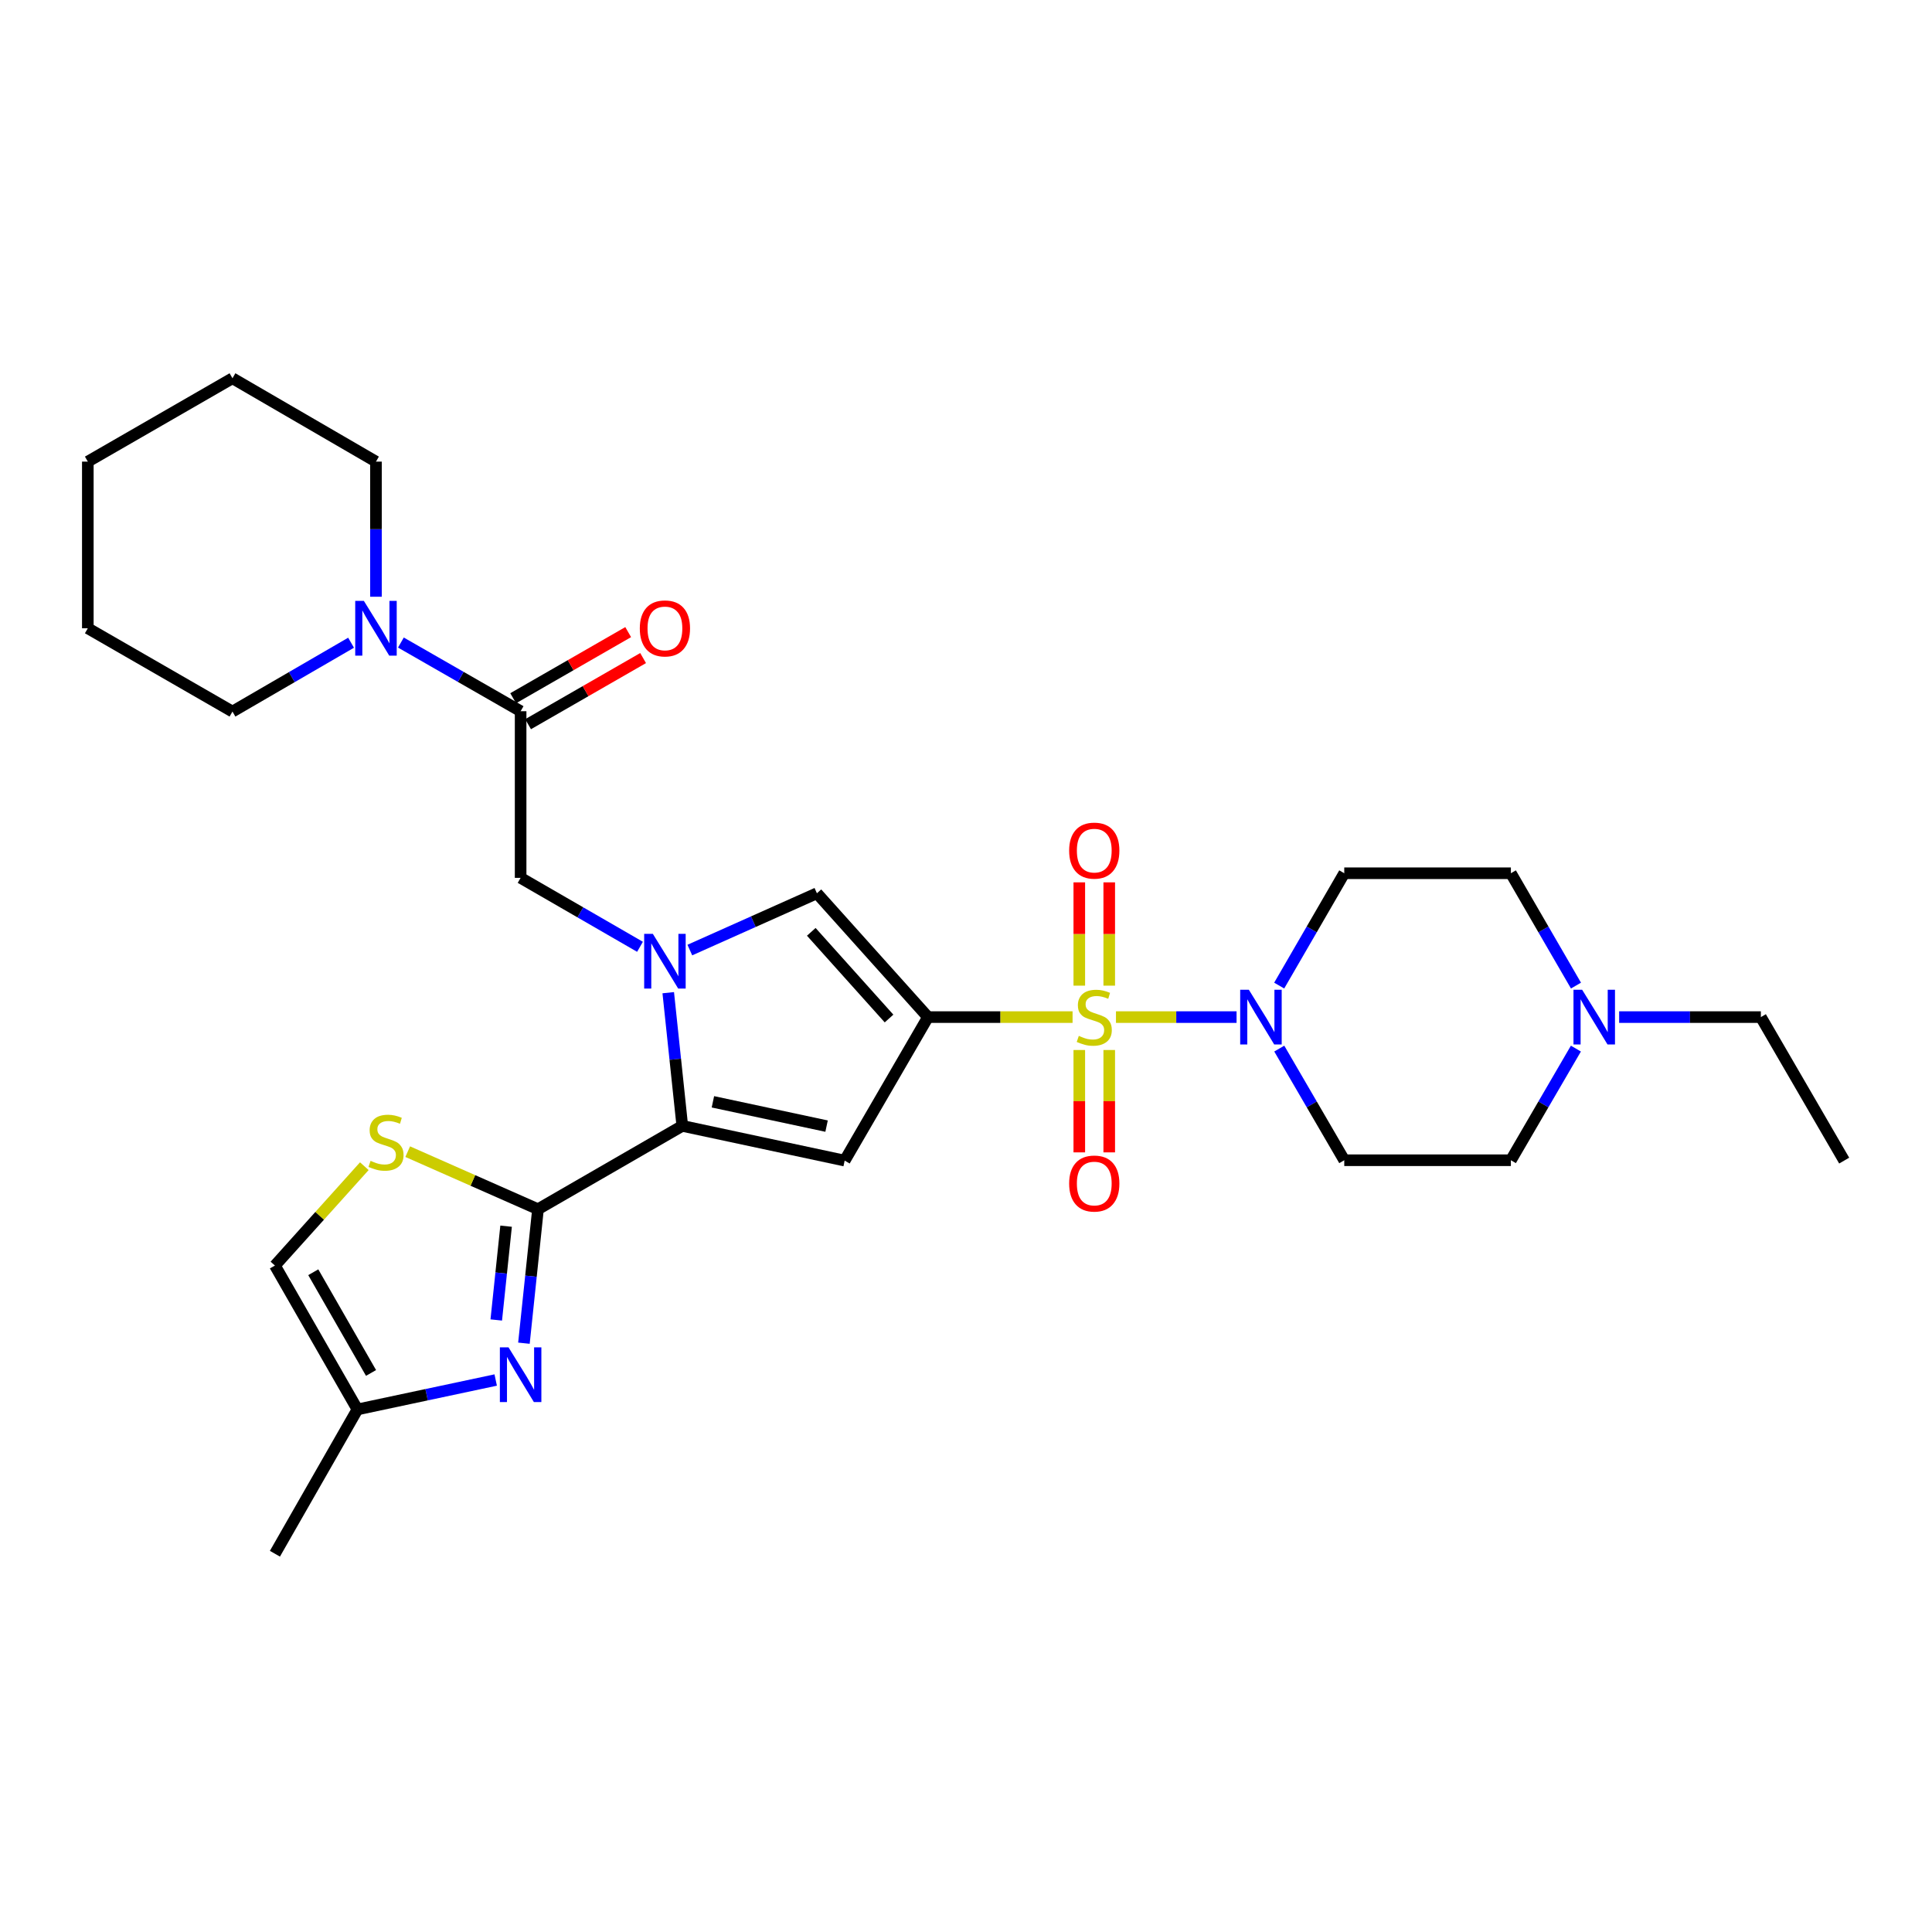 <?xml version='1.0' encoding='iso-8859-1'?>
<svg version='1.1' baseProfile='full'
              xmlns='http://www.w3.org/2000/svg'
                      xmlns:rdkit='http://www.rdkit.org/xml'
                      xmlns:xlink='http://www.w3.org/1999/xlink'
                  xml:space='preserve'
width='1000px' height='1000px' viewBox='0 0 1000 1000'>
<!-- END OF HEADER -->
<rect style='opacity:1.0;fill:#FFFFFF;stroke:none' width='1000' height='1000' x='0' y='0'> </rect>
<path class='bond-0' d='M 555.159,526.449 L 517.743,526.449' style='fill:none;fill-rule:evenodd;stroke:#CCCC00;stroke-width:6px;stroke-linecap:butt;stroke-linejoin:miter;stroke-opacity:1' />
<path class='bond-0' d='M 517.743,526.449 L 480.327,526.449' style='fill:none;fill-rule:evenodd;stroke:#000000;stroke-width:6px;stroke-linecap:butt;stroke-linejoin:miter;stroke-opacity:1' />
<path class='bond-6' d='M 577.627,526.449 L 608.836,526.449' style='fill:none;fill-rule:evenodd;stroke:#CCCC00;stroke-width:6px;stroke-linecap:butt;stroke-linejoin:miter;stroke-opacity:1' />
<path class='bond-6' d='M 608.836,526.449 L 640.044,526.449' style='fill:none;fill-rule:evenodd;stroke:#0000FF;stroke-width:6px;stroke-linecap:butt;stroke-linejoin:miter;stroke-opacity:1' />
<path class='bond-14' d='M 558.641,543.481 L 558.641,569.974' style='fill:none;fill-rule:evenodd;stroke:#CCCC00;stroke-width:6px;stroke-linecap:butt;stroke-linejoin:miter;stroke-opacity:1' />
<path class='bond-14' d='M 558.641,569.974 L 558.641,596.467' style='fill:none;fill-rule:evenodd;stroke:#FF0000;stroke-width:6px;stroke-linecap:butt;stroke-linejoin:miter;stroke-opacity:1' />
<path class='bond-14' d='M 574.139,543.481 L 574.139,569.974' style='fill:none;fill-rule:evenodd;stroke:#CCCC00;stroke-width:6px;stroke-linecap:butt;stroke-linejoin:miter;stroke-opacity:1' />
<path class='bond-14' d='M 574.139,569.974 L 574.139,596.467' style='fill:none;fill-rule:evenodd;stroke:#FF0000;stroke-width:6px;stroke-linecap:butt;stroke-linejoin:miter;stroke-opacity:1' />
<path class='bond-15' d='M 574.139,510.173 L 574.139,483.439' style='fill:none;fill-rule:evenodd;stroke:#CCCC00;stroke-width:6px;stroke-linecap:butt;stroke-linejoin:miter;stroke-opacity:1' />
<path class='bond-15' d='M 574.139,483.439 L 574.139,456.706' style='fill:none;fill-rule:evenodd;stroke:#FF0000;stroke-width:6px;stroke-linecap:butt;stroke-linejoin:miter;stroke-opacity:1' />
<path class='bond-15' d='M 558.641,510.173 L 558.641,483.439' style='fill:none;fill-rule:evenodd;stroke:#CCCC00;stroke-width:6px;stroke-linecap:butt;stroke-linejoin:miter;stroke-opacity:1' />
<path class='bond-15' d='M 558.641,483.439 L 558.641,456.706' style='fill:none;fill-rule:evenodd;stroke:#FF0000;stroke-width:6px;stroke-linecap:butt;stroke-linejoin:miter;stroke-opacity:1' />
<path class='bond-3' d='M 480.327,526.449 L 437.2,600.726' style='fill:none;fill-rule:evenodd;stroke:#000000;stroke-width:6px;stroke-linecap:butt;stroke-linejoin:miter;stroke-opacity:1' />
<path class='bond-5' d='M 480.327,526.449 L 422.83,462.358' style='fill:none;fill-rule:evenodd;stroke:#000000;stroke-width:6px;stroke-linecap:butt;stroke-linejoin:miter;stroke-opacity:1' />
<path class='bond-5' d='M 460.166,527.184 L 419.919,482.321' style='fill:none;fill-rule:evenodd;stroke:#000000;stroke-width:6px;stroke-linecap:butt;stroke-linejoin:miter;stroke-opacity:1' />
<path class='bond-1' d='M 357.057,491.75 L 389.944,477.054' style='fill:none;fill-rule:evenodd;stroke:#0000FF;stroke-width:6px;stroke-linecap:butt;stroke-linejoin:miter;stroke-opacity:1' />
<path class='bond-1' d='M 389.944,477.054 L 422.83,462.358' style='fill:none;fill-rule:evenodd;stroke:#000000;stroke-width:6px;stroke-linecap:butt;stroke-linejoin:miter;stroke-opacity:1' />
<path class='bond-10' d='M 331.266,490.064 L 300.37,472.22' style='fill:none;fill-rule:evenodd;stroke:#0000FF;stroke-width:6px;stroke-linecap:butt;stroke-linejoin:miter;stroke-opacity:1' />
<path class='bond-10' d='M 300.37,472.22 L 269.473,454.377' style='fill:none;fill-rule:evenodd;stroke:#000000;stroke-width:6px;stroke-linecap:butt;stroke-linejoin:miter;stroke-opacity:1' />
<path class='bond-31' d='M 345.882,513.815 L 349.517,548.286' style='fill:none;fill-rule:evenodd;stroke:#0000FF;stroke-width:6px;stroke-linecap:butt;stroke-linejoin:miter;stroke-opacity:1' />
<path class='bond-31' d='M 349.517,548.286 L 353.151,582.757' style='fill:none;fill-rule:evenodd;stroke:#000000;stroke-width:6px;stroke-linecap:butt;stroke-linejoin:miter;stroke-opacity:1' />
<path class='bond-2' d='M 353.151,582.757 L 437.2,600.726' style='fill:none;fill-rule:evenodd;stroke:#000000;stroke-width:6px;stroke-linecap:butt;stroke-linejoin:miter;stroke-opacity:1' />
<path class='bond-2' d='M 368.999,570.297 L 427.833,582.876' style='fill:none;fill-rule:evenodd;stroke:#000000;stroke-width:6px;stroke-linecap:butt;stroke-linejoin:miter;stroke-opacity:1' />
<path class='bond-4' d='M 353.151,582.757 L 278.461,625.884' style='fill:none;fill-rule:evenodd;stroke:#000000;stroke-width:6px;stroke-linecap:butt;stroke-linejoin:miter;stroke-opacity:1' />
<path class='bond-7' d='M 278.461,625.884 L 274.823,660.561' style='fill:none;fill-rule:evenodd;stroke:#000000;stroke-width:6px;stroke-linecap:butt;stroke-linejoin:miter;stroke-opacity:1' />
<path class='bond-7' d='M 274.823,660.561 L 271.184,695.238' style='fill:none;fill-rule:evenodd;stroke:#0000FF;stroke-width:6px;stroke-linecap:butt;stroke-linejoin:miter;stroke-opacity:1' />
<path class='bond-7' d='M 261.957,634.67 L 259.41,658.944' style='fill:none;fill-rule:evenodd;stroke:#000000;stroke-width:6px;stroke-linecap:butt;stroke-linejoin:miter;stroke-opacity:1' />
<path class='bond-7' d='M 259.41,658.944 L 256.863,683.217' style='fill:none;fill-rule:evenodd;stroke:#0000FF;stroke-width:6px;stroke-linecap:butt;stroke-linejoin:miter;stroke-opacity:1' />
<path class='bond-8' d='M 278.461,625.884 L 244.747,610.99' style='fill:none;fill-rule:evenodd;stroke:#000000;stroke-width:6px;stroke-linecap:butt;stroke-linejoin:miter;stroke-opacity:1' />
<path class='bond-8' d='M 244.747,610.99 L 211.032,596.096' style='fill:none;fill-rule:evenodd;stroke:#CCCC00;stroke-width:6px;stroke-linecap:butt;stroke-linejoin:miter;stroke-opacity:1' />
<path class='bond-17' d='M 662.15,542.752 L 678.969,571.644' style='fill:none;fill-rule:evenodd;stroke:#0000FF;stroke-width:6px;stroke-linecap:butt;stroke-linejoin:miter;stroke-opacity:1' />
<path class='bond-17' d='M 678.969,571.644 L 695.787,600.537' style='fill:none;fill-rule:evenodd;stroke:#000000;stroke-width:6px;stroke-linecap:butt;stroke-linejoin:miter;stroke-opacity:1' />
<path class='bond-18' d='M 662.108,510.138 L 678.947,481.065' style='fill:none;fill-rule:evenodd;stroke:#0000FF;stroke-width:6px;stroke-linecap:butt;stroke-linejoin:miter;stroke-opacity:1' />
<path class='bond-18' d='M 678.947,481.065 L 695.787,451.992' style='fill:none;fill-rule:evenodd;stroke:#000000;stroke-width:6px;stroke-linecap:butt;stroke-linejoin:miter;stroke-opacity:1' />
<path class='bond-12' d='M 256.574,714.295 L 220.792,721.908' style='fill:none;fill-rule:evenodd;stroke:#0000FF;stroke-width:6px;stroke-linecap:butt;stroke-linejoin:miter;stroke-opacity:1' />
<path class='bond-12' d='M 220.792,721.908 L 185.011,729.52' style='fill:none;fill-rule:evenodd;stroke:#000000;stroke-width:6px;stroke-linecap:butt;stroke-linejoin:miter;stroke-opacity:1' />
<path class='bond-13' d='M 188.573,603.615 L 165.435,629.33' style='fill:none;fill-rule:evenodd;stroke:#CCCC00;stroke-width:6px;stroke-linecap:butt;stroke-linejoin:miter;stroke-opacity:1' />
<path class='bond-13' d='M 165.435,629.33 L 142.298,655.045' style='fill:none;fill-rule:evenodd;stroke:#000000;stroke-width:6px;stroke-linecap:butt;stroke-linejoin:miter;stroke-opacity:1' />
<path class='bond-9' d='M 269.473,368.124 L 269.473,454.377' style='fill:none;fill-rule:evenodd;stroke:#000000;stroke-width:6px;stroke-linecap:butt;stroke-linejoin:miter;stroke-opacity:1' />
<path class='bond-11' d='M 269.473,368.124 L 238.486,350.354' style='fill:none;fill-rule:evenodd;stroke:#000000;stroke-width:6px;stroke-linecap:butt;stroke-linejoin:miter;stroke-opacity:1' />
<path class='bond-11' d='M 238.486,350.354 L 207.5,332.583' style='fill:none;fill-rule:evenodd;stroke:#0000FF;stroke-width:6px;stroke-linecap:butt;stroke-linejoin:miter;stroke-opacity:1' />
<path class='bond-19' d='M 273.335,374.842 L 303.103,357.729' style='fill:none;fill-rule:evenodd;stroke:#000000;stroke-width:6px;stroke-linecap:butt;stroke-linejoin:miter;stroke-opacity:1' />
<path class='bond-19' d='M 303.103,357.729 L 332.871,340.616' style='fill:none;fill-rule:evenodd;stroke:#FF0000;stroke-width:6px;stroke-linecap:butt;stroke-linejoin:miter;stroke-opacity:1' />
<path class='bond-19' d='M 265.611,361.406 L 295.379,344.293' style='fill:none;fill-rule:evenodd;stroke:#000000;stroke-width:6px;stroke-linecap:butt;stroke-linejoin:miter;stroke-opacity:1' />
<path class='bond-19' d='M 295.379,344.293 L 325.147,327.18' style='fill:none;fill-rule:evenodd;stroke:#FF0000;stroke-width:6px;stroke-linecap:butt;stroke-linejoin:miter;stroke-opacity:1' />
<path class='bond-22' d='M 181.715,332.668 L 151.02,350.486' style='fill:none;fill-rule:evenodd;stroke:#0000FF;stroke-width:6px;stroke-linecap:butt;stroke-linejoin:miter;stroke-opacity:1' />
<path class='bond-22' d='M 151.02,350.486 L 120.325,368.305' style='fill:none;fill-rule:evenodd;stroke:#000000;stroke-width:6px;stroke-linecap:butt;stroke-linejoin:miter;stroke-opacity:1' />
<path class='bond-23' d='M 194.602,308.87 L 194.602,273.902' style='fill:none;fill-rule:evenodd;stroke:#0000FF;stroke-width:6px;stroke-linecap:butt;stroke-linejoin:miter;stroke-opacity:1' />
<path class='bond-23' d='M 194.602,273.902 L 194.602,238.934' style='fill:none;fill-rule:evenodd;stroke:#000000;stroke-width:6px;stroke-linecap:butt;stroke-linejoin:miter;stroke-opacity:1' />
<path class='bond-25' d='M 185.011,729.52 L 142.298,804.21' style='fill:none;fill-rule:evenodd;stroke:#000000;stroke-width:6px;stroke-linecap:butt;stroke-linejoin:miter;stroke-opacity:1' />
<path class='bond-32' d='M 185.011,729.52 L 142.298,655.045' style='fill:none;fill-rule:evenodd;stroke:#000000;stroke-width:6px;stroke-linecap:butt;stroke-linejoin:miter;stroke-opacity:1' />
<path class='bond-32' d='M 192.047,710.638 L 162.148,658.506' style='fill:none;fill-rule:evenodd;stroke:#000000;stroke-width:6px;stroke-linecap:butt;stroke-linejoin:miter;stroke-opacity:1' />
<path class='bond-16' d='M 815.723,510.138 L 798.877,481.065' style='fill:none;fill-rule:evenodd;stroke:#0000FF;stroke-width:6px;stroke-linecap:butt;stroke-linejoin:miter;stroke-opacity:1' />
<path class='bond-16' d='M 798.877,481.065 L 782.031,451.992' style='fill:none;fill-rule:evenodd;stroke:#000000;stroke-width:6px;stroke-linecap:butt;stroke-linejoin:miter;stroke-opacity:1' />
<path class='bond-24' d='M 838.071,526.449 L 874.745,526.449' style='fill:none;fill-rule:evenodd;stroke:#0000FF;stroke-width:6px;stroke-linecap:butt;stroke-linejoin:miter;stroke-opacity:1' />
<path class='bond-24' d='M 874.745,526.449 L 911.419,526.449' style='fill:none;fill-rule:evenodd;stroke:#000000;stroke-width:6px;stroke-linecap:butt;stroke-linejoin:miter;stroke-opacity:1' />
<path class='bond-30' d='M 815.681,542.753 L 798.856,571.645' style='fill:none;fill-rule:evenodd;stroke:#0000FF;stroke-width:6px;stroke-linecap:butt;stroke-linejoin:miter;stroke-opacity:1' />
<path class='bond-30' d='M 798.856,571.645 L 782.031,600.537' style='fill:none;fill-rule:evenodd;stroke:#000000;stroke-width:6px;stroke-linecap:butt;stroke-linejoin:miter;stroke-opacity:1' />
<path class='bond-20' d='M 695.787,600.537 L 782.031,600.537' style='fill:none;fill-rule:evenodd;stroke:#000000;stroke-width:6px;stroke-linecap:butt;stroke-linejoin:miter;stroke-opacity:1' />
<path class='bond-21' d='M 695.787,451.992 L 782.031,451.992' style='fill:none;fill-rule:evenodd;stroke:#000000;stroke-width:6px;stroke-linecap:butt;stroke-linejoin:miter;stroke-opacity:1' />
<path class='bond-27' d='M 120.325,368.305 L 45.455,325.187' style='fill:none;fill-rule:evenodd;stroke:#000000;stroke-width:6px;stroke-linecap:butt;stroke-linejoin:miter;stroke-opacity:1' />
<path class='bond-28' d='M 194.602,238.934 L 120.325,195.79' style='fill:none;fill-rule:evenodd;stroke:#000000;stroke-width:6px;stroke-linecap:butt;stroke-linejoin:miter;stroke-opacity:1' />
<path class='bond-26' d='M 911.419,526.449 L 954.545,600.726' style='fill:none;fill-rule:evenodd;stroke:#000000;stroke-width:6px;stroke-linecap:butt;stroke-linejoin:miter;stroke-opacity:1' />
<path class='bond-33' d='M 45.455,325.187 L 45.455,238.934' style='fill:none;fill-rule:evenodd;stroke:#000000;stroke-width:6px;stroke-linecap:butt;stroke-linejoin:miter;stroke-opacity:1' />
<path class='bond-29' d='M 120.325,195.79 L 45.455,238.934' style='fill:none;fill-rule:evenodd;stroke:#000000;stroke-width:6px;stroke-linecap:butt;stroke-linejoin:miter;stroke-opacity:1' />
<path  class='atom-0' d='M 558.39 536.169
Q 558.71 536.289, 560.03 536.849
Q 561.35 537.409, 562.79 537.769
Q 564.27 538.089, 565.71 538.089
Q 568.39 538.089, 569.95 536.809
Q 571.51 535.489, 571.51 533.209
Q 571.51 531.649, 570.71 530.689
Q 569.95 529.729, 568.75 529.209
Q 567.55 528.689, 565.55 528.089
Q 563.03 527.329, 561.51 526.609
Q 560.03 525.889, 558.95 524.369
Q 557.91 522.849, 557.91 520.289
Q 557.91 516.729, 560.31 514.529
Q 562.75 512.329, 567.55 512.329
Q 570.83 512.329, 574.55 513.889
L 573.63 516.969
Q 570.23 515.569, 567.67 515.569
Q 564.91 515.569, 563.39 516.729
Q 561.87 517.849, 561.91 519.809
Q 561.91 521.329, 562.67 522.249
Q 563.47 523.169, 564.59 523.689
Q 565.75 524.209, 567.67 524.809
Q 570.23 525.609, 571.75 526.409
Q 573.27 527.209, 574.35 528.849
Q 575.47 530.449, 575.47 533.209
Q 575.47 537.129, 572.83 539.249
Q 570.23 541.329, 565.87 541.329
Q 563.35 541.329, 561.43 540.769
Q 559.55 540.249, 557.31 539.329
L 558.39 536.169
' fill='#CCCC00'/>
<path  class='atom-2' d='M 337.903 483.352
L 347.183 498.352
Q 348.103 499.832, 349.583 502.512
Q 351.063 505.192, 351.143 505.352
L 351.143 483.352
L 354.903 483.352
L 354.903 511.672
L 351.023 511.672
L 341.063 495.272
Q 339.903 493.352, 338.663 491.152
Q 337.463 488.952, 337.103 488.272
L 337.103 511.672
L 333.423 511.672
L 333.423 483.352
L 337.903 483.352
' fill='#0000FF'/>
<path  class='atom-7' d='M 646.4 512.289
L 655.68 527.289
Q 656.6 528.769, 658.08 531.449
Q 659.56 534.129, 659.64 534.289
L 659.64 512.289
L 663.4 512.289
L 663.4 540.609
L 659.52 540.609
L 649.56 524.209
Q 648.4 522.289, 647.16 520.089
Q 645.96 517.889, 645.6 517.209
L 645.6 540.609
L 641.92 540.609
L 641.92 512.289
L 646.4 512.289
' fill='#0000FF'/>
<path  class='atom-8' d='M 263.213 697.391
L 272.493 712.391
Q 273.413 713.871, 274.893 716.551
Q 276.373 719.231, 276.453 719.391
L 276.453 697.391
L 280.213 697.391
L 280.213 725.711
L 276.333 725.711
L 266.373 709.311
Q 265.213 707.391, 263.973 705.191
Q 262.773 702.991, 262.413 702.311
L 262.413 725.711
L 258.733 725.711
L 258.733 697.391
L 263.213 697.391
' fill='#0000FF'/>
<path  class='atom-9' d='M 191.802 600.855
Q 192.122 600.975, 193.442 601.535
Q 194.762 602.095, 196.202 602.455
Q 197.682 602.775, 199.122 602.775
Q 201.802 602.775, 203.362 601.495
Q 204.922 600.175, 204.922 597.895
Q 204.922 596.335, 204.122 595.375
Q 203.362 594.415, 202.162 593.895
Q 200.962 593.375, 198.962 592.775
Q 196.442 592.015, 194.922 591.295
Q 193.442 590.575, 192.362 589.055
Q 191.322 587.535, 191.322 584.975
Q 191.322 581.415, 193.722 579.215
Q 196.162 577.015, 200.962 577.015
Q 204.242 577.015, 207.962 578.575
L 207.042 581.655
Q 203.642 580.255, 201.082 580.255
Q 198.322 580.255, 196.802 581.415
Q 195.282 582.535, 195.322 584.495
Q 195.322 586.015, 196.082 586.935
Q 196.882 587.855, 198.002 588.375
Q 199.162 588.895, 201.082 589.495
Q 203.642 590.295, 205.162 591.095
Q 206.682 591.895, 207.762 593.535
Q 208.882 595.135, 208.882 597.895
Q 208.882 601.815, 206.242 603.935
Q 203.642 606.015, 199.282 606.015
Q 196.762 606.015, 194.842 605.455
Q 192.962 604.935, 190.722 604.015
L 191.802 600.855
' fill='#CCCC00'/>
<path  class='atom-12' d='M 188.342 311.027
L 197.622 326.027
Q 198.542 327.507, 200.022 330.187
Q 201.502 332.867, 201.582 333.027
L 201.582 311.027
L 205.342 311.027
L 205.342 339.347
L 201.462 339.347
L 191.502 322.947
Q 190.342 321.027, 189.102 318.827
Q 187.902 316.627, 187.542 315.947
L 187.542 339.347
L 183.862 339.347
L 183.862 311.027
L 188.342 311.027
' fill='#0000FF'/>
<path  class='atom-15' d='M 553.39 612.593
Q 553.39 605.793, 556.75 601.993
Q 560.11 598.193, 566.39 598.193
Q 572.67 598.193, 576.03 601.993
Q 579.39 605.793, 579.39 612.593
Q 579.39 619.473, 575.99 623.393
Q 572.59 627.273, 566.39 627.273
Q 560.15 627.273, 556.75 623.393
Q 553.39 619.513, 553.39 612.593
M 566.39 624.073
Q 570.71 624.073, 573.03 621.193
Q 575.39 618.273, 575.39 612.593
Q 575.39 607.033, 573.03 604.233
Q 570.71 601.393, 566.39 601.393
Q 562.07 601.393, 559.71 604.193
Q 557.39 606.993, 557.39 612.593
Q 557.39 618.313, 559.71 621.193
Q 562.07 624.073, 566.39 624.073
' fill='#FF0000'/>
<path  class='atom-16' d='M 553.39 440.276
Q 553.39 433.476, 556.75 429.676
Q 560.11 425.876, 566.39 425.876
Q 572.67 425.876, 576.03 429.676
Q 579.39 433.476, 579.39 440.276
Q 579.39 447.156, 575.99 451.076
Q 572.59 454.956, 566.39 454.956
Q 560.15 454.956, 556.75 451.076
Q 553.39 447.196, 553.39 440.276
M 566.39 451.756
Q 570.71 451.756, 573.03 448.876
Q 575.39 445.956, 575.39 440.276
Q 575.39 434.716, 573.03 431.916
Q 570.71 429.076, 566.39 429.076
Q 562.07 429.076, 559.71 431.876
Q 557.39 434.676, 557.39 440.276
Q 557.39 445.996, 559.71 448.876
Q 562.07 451.756, 566.39 451.756
' fill='#FF0000'/>
<path  class='atom-17' d='M 818.915 512.289
L 828.195 527.289
Q 829.115 528.769, 830.595 531.449
Q 832.075 534.129, 832.155 534.289
L 832.155 512.289
L 835.915 512.289
L 835.915 540.609
L 832.035 540.609
L 822.075 524.209
Q 820.915 522.289, 819.675 520.089
Q 818.475 517.889, 818.115 517.209
L 818.115 540.609
L 814.435 540.609
L 814.435 512.289
L 818.915 512.289
' fill='#0000FF'/>
<path  class='atom-20' d='M 331.163 325.267
Q 331.163 318.467, 334.523 314.667
Q 337.883 310.867, 344.163 310.867
Q 350.443 310.867, 353.803 314.667
Q 357.163 318.467, 357.163 325.267
Q 357.163 332.147, 353.763 336.067
Q 350.363 339.947, 344.163 339.947
Q 337.923 339.947, 334.523 336.067
Q 331.163 332.187, 331.163 325.267
M 344.163 336.747
Q 348.483 336.747, 350.803 333.867
Q 353.163 330.947, 353.163 325.267
Q 353.163 319.707, 350.803 316.907
Q 348.483 314.067, 344.163 314.067
Q 339.843 314.067, 337.483 316.867
Q 335.163 319.667, 335.163 325.267
Q 335.163 330.987, 337.483 333.867
Q 339.843 336.747, 344.163 336.747
' fill='#FF0000'/>
</svg>

